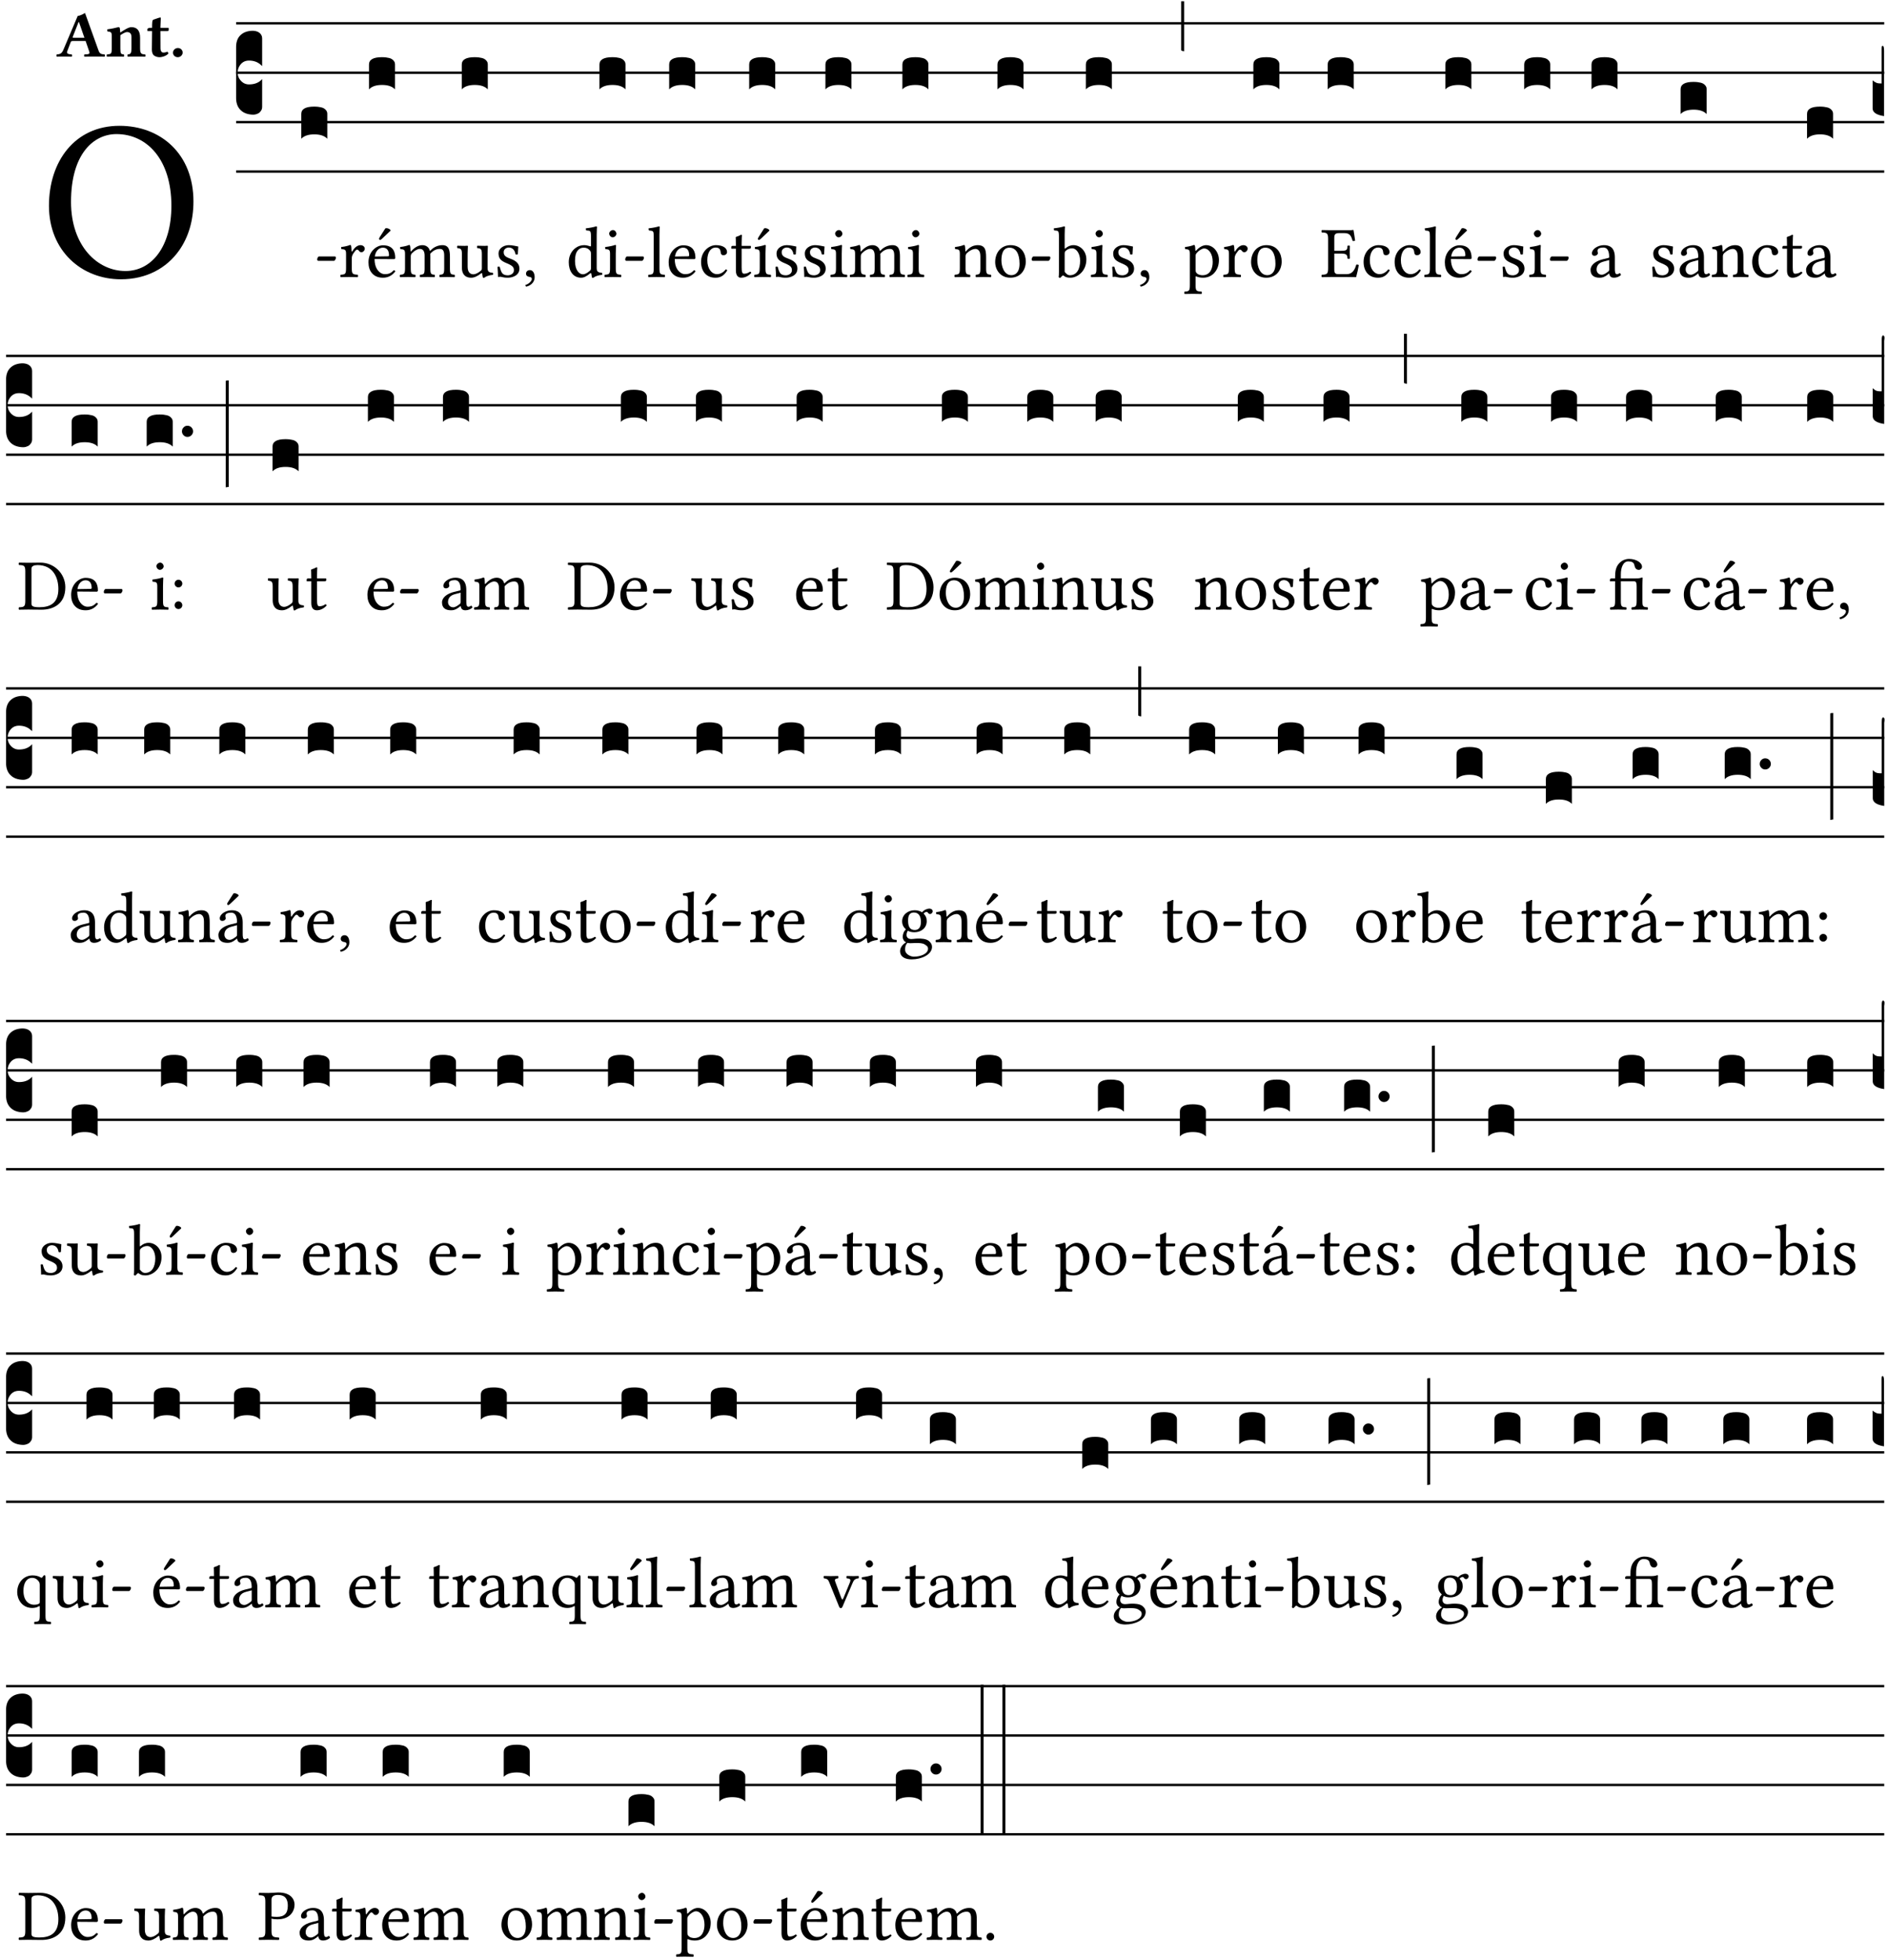 <?xml version="1.0" encoding="UTF-8" standalone="no"?>
<!DOCTYPE svg PUBLIC "-//W3C//DTD SVG 1.1//EN" "http://www.w3.org/Graphics/SVG/1.1/DTD/svg11.dtd">
<svg xmlns="http://www.w3.org/2000/svg" xmlns:xlink="http://www.w3.org/1999/xlink" version="1.1" width="311pt" height="323pt" viewBox="0 0 311 323">
<g enable-background="new">
<clipPath id="cp0">
<path transform="matrix(1,0,0,-1,-71,16251)" d="M 0 0 L 453.543 0 L 453.543 16322.79 L 0 16322.79 Z "/>
</clipPath>
<g clip-path="url(#cp0)">
<symbol id="font_1_30">
<path d="M .629 .339 C .629 .546 .486 .668 .307 .668 C .113 .668 0 .514 0 .32 C 0 .123 .143 0 .313 0 C .424 0 .512 .048 .567 .126 C .607 .183 .629 .255 .629 .339 M .294 .632 C .426 .632 .533 .522 .533 .32 C .533 .141 .447 .036 .333 .036 C .211 .036 .096 .145 .096 .337 C .096 .547 .195 .632 .294 .632 Z "/>
</symbol>
<use xlink:href="#font_1_30" transform="matrix(37.858,0,0,-37.858,8.07,46.018)"/>
<symbol id="font_2_22">
<path d="M .164 .081 L .217 .22 C .222 .233 .228 .237 .252 .237 L .442 .237 L .498 .074 C .51 .038 .481 .037 .443 .035 C .437 .035 .43 .034 .424 .034 C .418 .028 .418 .006 .424 0 C .461 .001 .556 .002 .595 .002 C .636 .002 .692 .001 .729 0 C .735 .006 .735 .028 .729 .034 C .69 .038 .657 .037 .639 .088 L .433 .66 C .418 .651 .358 .616 .323 .616 L .106 .104 C .08 .042 .05 .037 .006 .034 C 0 .028 0 .006 .006 0 C .043 .001 .061 .002 .1 .002 C .141 .002 .196 .001 .233 0 C .239 .006 .239 .028 .233 .034 C .195 .037 .148 .04 .164 .081 M .272 .285 C .25 .285 .243 .288 .247 .298 L .335 .522 L .342 .522 L .424 .285 L .272 .285 Z "/>
</symbol>
<symbol id="font_2_4f">
<path d="M .208 .124 L .208 .325 C .248 .352 .288 .372 .306 .372 C .346 .372 .376 .354 .376 .297 L .376 .13 C .376 .046 .36 .037 .319 .034 C .313 .028 .313 .006 .319 0 C .361 .001 .393 .002 .441 .002 C .496 .002 .54 .001 .583 0 C .589 .006 .589 .028 .583 .034 C .522 .037 .506 .046 .506 .13 L .506 .286 C .506 .396 .459 .446 .373 .446 C .333 .446 .262 .402 .207 .364 C .204 .399 .2 .429 .2 .429 C .199 .441 .191 .446 .177 .446 C .14 .436 .08 .422 .011 .413 C .009 .407 .011 .387 .013 .381 C .068 .376 .078 .368 .078 .311 L .078 .124 C .078 .041 .067 .039 .006 .034 C 0 .028 0 .006 .006 0 C .048 .001 .09 .002 .143 .002 C .189 .002 .217 .001 .26 0 C .266 .006 .266 .028 .26 .034 C .218 .038 .208 .041 .208 .124 Z "/>
</symbol>
<symbol id="font_2_55">
<path d="M .042 .444 C .028 .444 .013 .44 0 .429 L 0 .4 C 0 .395 .001 .394 .005 .394 L .07 .394 C .068 .293 .067 .165 .067 .115 C .067 .08 .076 .046 .097 .028 C .12 .009 .156 0 .18 0 C .235 0 .296 .028 .316 .056 C .316 .068 .31 .074 .298 .084 C .285 .074 .26 .07 .241 .07 C .219 .07 .197 .087 .197 .137 C .197 .187 .196 .294 .196 .394 L .297 .394 C .307 .394 .321 .398 .321 .407 L .321 .438 C .321 .442 .318 .444 .313 .444 L .196 .444 L .197 .478 C .199 .545 .202 .591 .202 .591 C .202 .597 .199 .6 .194 .6 C .187 .6 .15 .589 .134 .582 C .117 .575 .088 .569 .081 .56 C .074 .551 .07 .524 .07 .444 L .042 .444 Z "/>
</symbol>
<symbol id="font_2_f">
<path d="M 0 .068 C 0 .03 .032 0 .072 0 C .112 0 .146 .032 .146 .07 C .146 .109 .114 .139 .074 .139 C .034 .139 0 .107 0 .068 Z "/>
</symbol>
<use xlink:href="#font_2_22" transform="matrix(10.909,0,0,-10.909,9.288,9.339)"/>
<use xlink:href="#font_2_4f" transform="matrix(10.909,0,0,-10.909,17.568,9.339)"/>
<use xlink:href="#font_2_55" transform="matrix(10.909,0,0,-10.909,24.299,9.426)"/>
<use xlink:href="#font_2_f" transform="matrix(10.909,0,0,-10.909,28.51,9.426)"/>
<path transform="matrix(1,0,0,-1,38.915,3.841)" stroke-width=".388" stroke-linecap="butt" stroke-miterlimit="10" stroke-linejoin="miter" fill="none" stroke="#000000" d="M 0 0 L 271.629 0 "/>
<path transform="matrix(1,0,0,-1,38.915,11.982)" stroke-width=".388" stroke-linecap="butt" stroke-miterlimit="10" stroke-linejoin="miter" fill="none" stroke="#000000" d="M 0 0 L 271.629 0 "/>
<path transform="matrix(1,0,0,-1,38.915,20.123)" stroke-width=".388" stroke-linecap="butt" stroke-miterlimit="10" stroke-linejoin="miter" fill="none" stroke="#000000" d="M 0 0 L 271.629 0 "/>
<path transform="matrix(1,0,0,-1,38.915,28.263)" stroke-width=".388" stroke-linecap="butt" stroke-miterlimit="10" stroke-linejoin="miter" fill="none" stroke="#000000" d="M 0 0 L 271.629 0 "/>
<symbol id="font_3_d">
<path d="M 0 .106 L 0 .432 C 0 .465 .01 .491 .029 .508 C .048 .526 .075 .535 .108 .535 C .127 .534 .141 .529 .151 .52 C .161 .511 .166 .5 .166 .486 L .166 .31 L .156 .319 C .137 .336 .112 .345 .082 .345 C .054 .345 .033 .332 .019 .306 C .013 .295 .01 .282 .01 .268 C .01 .255 .013 .242 .02 .23 C .027 .219 .035 .21 .046 .203 C .057 .196 .069 .193 .082 .193 C .113 .193 .137 .201 .156 .217 L .166 .227 L .166 .05 C .166 .039 .163 .03 .157 .023 C .152 .015 .145 .009 .136 .006 C .127 .002 .118 0 .108 0 C .075 .001 .048 .01 .029 .029 C .01 .047 0 .073 0 .106 Z "/>
</symbol>
<use xlink:href="#font_3_d" transform="matrix(25.843,0,0,-25.843,38.915,18.895)"/>
<symbol id="font_1_e">
<path d="M .231 0 C .244 0 .258 .028 .258 .04 C .258 .05 .254 .06 .244 .06 L .025 .06 C .013 .06 0 .037 0 .019 C 0 .009 .006 0 .015 0 L .231 0 Z "/>
</symbol>
<use xlink:href="#font_1_e" transform="matrix(11.955,0,0,-11.955,52.276,42.974)"/>
<symbol id="font_3_40">
<path d="M .082 .205 C .101 .205 .116 .203 .128 .2 C .141 .197 .15 .191 .156 .184 C .163 .177 .166 .169 .166 .158 L .166 0 C .148 .019 .12 .028 .083 .028 C .046 .028 .018 .019 0 0 L 0 .158 C 0 .189 .027 .205 .082 .205 Z "/>
</symbol>
<use xlink:href="#font_3_40" transform="matrix(25.843,0,0,-25.843,49.653,22.862)"/>
<symbol id="font_1_53">
<path d="M .156 .36 C .154 .4 .153 .426 .148 .436 C .146 .441 .144 .444 .136 .444 C .108 .433 .082 .424 .013 .415 C .011 .409 .013 .393 .015 .387 C .069 .382 .08 .377 .08 .319 L .08 .124 C .08 .041 .068 .037 .006 .033 C 0 .027 0 .006 .006 0 C .041 .001 .08 .002 .12 .002 C .16 .002 .206 .001 .241 0 C .247 .006 .247 .027 .241 .033 C .171 .038 .159 .041 .159 .124 L .159 .263 C .159 .289 .171 .312 .183 .33 C .194 .346 .217 .379 .229 .379 C .238 .379 .247 .377 .255 .366 C .262 .356 .274 .343 .291 .343 C .315 .343 .338 .368 .338 .393 C .338 .412 .32 .441 .278 .441 C .231 .441 .19 .397 .167 .358 C .161 .347 .156 .355 .156 .36 Z "/>
</symbol>
<symbol id="font_1_a9">
<path d="M .349 .103 C .312 .065 .283 .049 .225 .049 C .189 .049 .147 .07 .116 .121 C .096 .154 .084 .2 .084 .258 L .35 .256 C .362 .256 .369 .262 .369 .273 C .369 .357 .339 .447 .2 .447 C .113 .447 0 .364 0 .212 C 0 .156 .014 .102 .047 .064 C .081 .024 .128 0 .2 0 C .276 0 .33 .035 .37 .087 C .367 .097 .361 .102 .349 .103 M .087 .292 C .106 .405 .176 .414 .2 .414 C .238 .414 .283 .393 .283 .309 C .283 .3 .279 .295 .268 .295 L .087 .292 M .233 .681 L .157 .562 C .149 .549 .146 .545 .146 .534 C .146 .527 .153 .521 .16 .521 C .167 .521 .175 .525 .19 .54 L .305 .649 L .302 .66 C .279 .682 .253 .683 .247 .683 C .242 .683 .236 .682 .233 .681 Z "/>
</symbol>
<use xlink:href="#font_1_53" transform="matrix(11.955,0,0,-11.955,56.078,45.664)"/>
<use xlink:href="#font_1_a9" transform="matrix(11.955,0,0,-11.955,60.729,45.759)"/>
<use xlink:href="#font_3_40" transform="matrix(25.843,0,0,-25.843,60.813,14.721)"/>
<symbol id="font_1_4e">
<path d="M .15 .36 C .149 .39 .147 .426 .142 .436 C .14 .441 .138 .444 .13 .444 C .102 .433 .076 .424 .007 .415 C .005 .409 .007 .393 .009 .387 C .063 .382 .074 .377 .074 .319 L .074 .124 C .074 .042 .061 .037 .006 .033 C 0 .027 0 .006 .006 0 C .036 .001 .074 .002 .114 .002 C .154 .002 .185 .001 .215 0 C .221 .006 .221 .027 .215 .033 C .164 .038 .153 .042 .153 .124 L .153 .288 C .153 .309 .162 .321 .17 .33 C .21 .369 .247 .389 .278 .389 C .316 .389 .344 .365 .344 .298 L .344 .124 C .344 .042 .336 .037 .282 .033 C .277 .027 .277 .006 .282 0 C .307 .001 .344 .002 .384 .002 C .424 .002 .457 .001 .482 0 C .487 .006 .487 .027 .482 .033 C .432 .037 .423 .042 .423 .124 L .423 .283 C .423 .297 .423 .311 .422 .323 C .47 .376 .515 .389 .554 .389 C .592 .389 .614 .367 .614 .3 L .614 .124 C .614 .042 .604 .037 .552 .033 C .547 .027 .547 .006 .552 0 C .577 .001 .614 .002 .654 .002 C .694 .002 .729 .001 .757 0 C .762 .006 .762 .027 .757 .033 C .702 .037 .693 .042 .693 .124 L .693 .282 C .693 .371 .678 .441 .59 .441 C .539 .441 .477 .422 .425 .367 C .422 .364 .416 .359 .414 .368 C .405 .409 .366 .441 .314 .441 C .256 .441 .204 .407 .162 .36 C .157 .355 .151 .348 .15 .36 Z "/>
</symbol>
<symbol id="font_1_56">
<path d="M .197 .003 C .236 .003 .283 .023 .332 .063 C .337 .067 .346 .069 .347 .062 C .35 .037 .358 .003 .358 .003 C .366 0 .371 .001 .377 .003 C .399 .021 .434 .036 .495 .043 C .501 .049 .501 .064 .495 .07 C .431 .075 .422 .094 .422 .143 L .422 .335 C .422 .365 .426 .438 .426 .438 C .426 .441 .423 .444 .418 .444 C .413 .443 .398 .442 .383 .442 C .351 .442 .315 .443 .281 .444 C .275 .438 .275 .417 .281 .411 C .33 .408 .343 .396 .343 .33 L .343 .137 C .343 .118 .341 .11 .327 .098 C .29 .066 .252 .05 .227 .05 C .197 .05 .147 .064 .147 .153 L .147 .335 C .147 .365 .151 .438 .151 .438 C .151 .441 .148 .444 .143 .444 C .138 .443 .123 .442 .108 .442 C .076 .442 .04 .443 .006 .444 C 0 .438 0 .417 .006 .411 C .054 .407 .068 .396 .068 .331 L .068 .139 C .068 .07 .098 .003 .197 .003 Z "/>
</symbol>
<symbol id="font_1_54">
<path d="M 0 .148 C .004 .099 .007 .052 .007 .01 C .017 .012 .027 .013 .032 .013 C .039 .013 .045 .013 .052 .011 C .079 .004 .106 0 .143 0 C .199 0 .302 .027 .302 .126 C .302 .194 .253 .234 .185 .259 C .125 .282 .085 .297 .085 .352 C .085 .393 .121 .416 .155 .416 C .177 .416 .235 .408 .248 .323 C .254 .317 .274 .318 .28 .324 C .283 .36 .285 .397 .286 .43 C .255 .435 .207 .449 .155 .449 C .081 .449 .014 .401 .014 .337 C .014 .264 .047 .233 .124 .201 C .207 .167 .226 .146 .226 .103 C .226 .054 .178 .033 .141 .033 C .102 .033 .08 .046 .07 .057 C .048 .08 .037 .124 .031 .149 C .025 .155 .006 .154 0 .148 Z "/>
</symbol>
<symbol id="font_1_d">
<path d="M .061 .228 C .03 .228 .008 .207 .008 .179 C .008 .148 .034 .138 .052 .135 C .071 .133 .088 .127 .088 .104 C .088 .083 .052 .037 0 .024 C 0 .014 .002 .007 .009 0 C .069 .011 .127 .059 .127 .129 C .127 .189 .101 .228 .061 .228 Z "/>
</symbol>
<use xlink:href="#font_1_4e" transform="matrix(11.955,0,0,-11.955,65.869,45.664)"/>
<use xlink:href="#font_1_56" transform="matrix(11.955,0,0,-11.955,75.314,45.795)"/>
<use xlink:href="#font_1_54" transform="matrix(11.955,0,0,-11.955,81.997,45.759)"/>
<use xlink:href="#font_1_d" transform="matrix(11.955,0,0,-11.955,86.599,47.23)"/>
<use xlink:href="#font_3_40" transform="matrix(25.843,0,0,-25.843,76.104,14.721)"/>
<symbol id="font_1_45">
<path d="M .295 .063 C .3 .067 .309 .069 .31 .062 C .313 .038 .321 .003 .321 .003 C .329 0 .334 .001 .34 .003 C .362 .021 .397 .036 .458 .043 C .464 .049 .464 .064 .458 .07 C .394 .075 .385 .094 .385 .143 L .385 .596 C .385 .661 .389 .701 .389 .701 C .389 .708 .385 .711 .376 .711 C .351 .701 .276 .687 .236 .684 C .234 .676 .236 .66 .242 .654 C .245 .654 .248 .654 .251 .654 C .295 .651 .306 .651 .306 .572 L .306 .444 C .306 .437 .304 .435 .297 .435 C .293 .435 .252 .452 .219 .452 C .153 .452 .109 .43 .069 .392 C .026 .349 0 .29 0 .216 C 0 .093 .062 .003 .17 .003 C .209 .003 .246 .023 .295 .063 M .306 .137 C .306 .118 .304 .11 .29 .098 C .253 .066 .221 .05 .196 .05 C .142 .05 .086 .109 .086 .234 C .086 .306 .1 .346 .115 .367 C .146 .414 .188 .417 .208 .417 C .244 .417 .269 .404 .289 .381 C .303 .365 .306 .358 .306 .327 L .306 .137 Z "/>
</symbol>
<symbol id="font_1_4a">
<path d="M .157 .124 L .157 .323 C .157 .373 .161 .437 .161 .437 C .161 .441 .156 .444 .148 .444 C .12 .433 .08 .424 .011 .415 C .009 .409 .011 .393 .013 .387 C .068 .382 .078 .376 .078 .319 L .078 .124 C .078 .041 .067 .038 .006 .033 C 0 .027 0 .006 .006 0 C .039 .001 .078 .002 .118 .002 C .158 .002 .196 .001 .229 0 C .235 .006 .235 .027 .229 .033 C .168 .037 .157 .041 .157 .124 M .066 .601 C .066 .575 .09 .549 .114 .549 C .142 .549 .166 .576 .166 .597 C .166 .621 .145 .649 .118 .649 C .094 .649 .066 .625 .066 .601 Z "/>
</symbol>
<use xlink:href="#font_1_45" transform="matrix(11.955,0,0,-11.955,93.74,45.795)"/>
<use xlink:href="#font_1_4a" transform="matrix(11.955,0,0,-11.955,99.61,45.664)"/>
<use xlink:href="#font_1_e" transform="matrix(11.955,0,0,-11.955,103.041,42.974)"/>
<use xlink:href="#font_3_40" transform="matrix(25.843,0,0,-25.843,98.799,14.721)"/>
<symbol id="font_1_4d">
<path d="M .078 .124 C .078 .041 .067 .036 .006 .033 C 0 .027 0 .006 .006 0 C .041 .001 .078 .002 .118 .002 C .158 .002 .196 .001 .229 0 C .235 .006 .235 .027 .229 .033 C .168 .036 .157 .041 .157 .124 L .157 .585 C .157 .65 .161 .69 .161 .69 C .161 .697 .157 .7 .148 .7 C .123 .69 .048 .676 .008 .673 C .006 .665 .008 .649 .014 .643 C .072 .639 .078 .636 .078 .561 L .078 .124 Z "/>
</symbol>
<symbol id="font_1_46">
<path d="M .349 .103 C .312 .065 .283 .049 .225 .049 C .189 .049 .147 .07 .116 .121 C .096 .154 .084 .2 .084 .258 L .35 .256 C .362 .256 .369 .262 .369 .273 C .369 .357 .339 .447 .2 .447 C .113 .447 0 .364 0 .212 C 0 .156 .014 .102 .047 .064 C .081 .024 .128 0 .2 0 C .276 0 .33 .035 .37 .087 C .367 .097 .361 .102 .349 .103 M .087 .292 C .106 .405 .176 .414 .2 .414 C .238 .414 .283 .393 .283 .309 C .283 .3 .279 .295 .268 .295 L .087 .292 Z "/>
</symbol>
<use xlink:href="#font_1_4d" transform="matrix(11.955,0,0,-11.955,106.807,45.664)"/>
<use xlink:href="#font_1_46" transform="matrix(11.955,0,0,-11.955,110.203,45.759)"/>
<use xlink:href="#font_3_40" transform="matrix(25.843,0,0,-25.843,110.287,14.721)"/>
<symbol id="font_1_44">
<path d="M .361 .101 C .357 .11 .349 .114 .34 .115 C .306 .071 .263 .049 .22 .049 C .147 .049 .086 .123 .086 .24 C .086 .35 .134 .416 .2 .416 C .259 .416 .267 .381 .271 .346 C .274 .319 .288 .31 .309 .31 C .33 .31 .358 .323 .358 .354 C .358 .409 .301 .449 .205 .449 C .106 .449 0 .36 0 .218 C 0 .089 .072 0 .198 0 C .258 0 .311 .019 .361 .101 Z "/>
</symbol>
<symbol id="font_1_55">
<path d="M .018 .439 C .004 .439 0 .427 0 .419 L 0 .406 C 0 .401 .001 .4 .005 .4 L .064 .4 L .064 .099 C .064 .028 .095 0 .141 0 C .187 0 .237 .022 .276 .066 C .274 .076 .268 .082 .258 .083 C .232 .063 .202 .055 .176 .055 C .149 .055 .143 .085 .143 .147 L .143 .4 L .247 .4 C .257 .4 .271 .404 .271 .413 L .271 .433 C .271 .437 .268 .439 .263 .439 L .143 .439 L .143 .478 C .143 .543 .147 .583 .147 .583 C .147 .589 .144 .592 .139 .592 C .135 .592 .126 .588 .117 .583 C .106 .577 .096 .572 .083 .569 C .071 .565 .061 .562 .061 .555 C .061 .543 .064 .55 .064 .439 L .018 .439 Z "/>
</symbol>
<symbol id="font_1_ad">
<path d="M .157 .124 L .157 .323 C .157 .373 .161 .437 .161 .437 C .161 .441 .156 .444 .148 .444 C .12 .433 .08 .424 .011 .415 C .009 .409 .011 .393 .013 .387 C .068 .382 .078 .376 .078 .319 L .078 .124 C .078 .041 .067 .038 .006 .033 C 0 .027 0 .006 .006 0 C .039 .001 .078 .002 .118 .002 C .158 .002 .196 .001 .229 0 C .235 .006 .235 .027 .229 .033 C .168 .037 .157 .041 .157 .124 M .139 .673 L .063 .554 C .055 .541 .052 .537 .052 .526 C .052 .519 .059 .513 .066 .513 C .073 .513 .081 .517 .096 .532 L .211 .641 L .208 .652 C .185 .674 .159 .675 .153 .675 C .148 .675 .142 .674 .139 .673 Z "/>
</symbol>
<use xlink:href="#font_1_44" transform="matrix(11.955,0,0,-11.955,115.546,45.759)"/>
<use xlink:href="#font_1_55" transform="matrix(11.955,0,0,-11.955,120.52,45.759)"/>
<use xlink:href="#font_1_ad" transform="matrix(11.955,0,0,-11.955,124.286,45.664)"/>
<use xlink:href="#font_3_40" transform="matrix(25.843,0,0,-25.843,123.474,14.721)"/>
<use xlink:href="#font_1_54" transform="matrix(11.955,0,0,-11.955,127.813,45.759)"/>
<use xlink:href="#font_1_54" transform="matrix(11.955,0,0,-11.955,132.475,45.759)"/>
<use xlink:href="#font_1_4a" transform="matrix(11.955,0,0,-11.955,136.851,45.664)"/>
<use xlink:href="#font_3_40" transform="matrix(25.843,0,0,-25.843,136.039,14.721)"/>
<use xlink:href="#font_1_4e" transform="matrix(11.955,0,0,-11.955,140.043,45.664)"/>
<use xlink:href="#font_1_4a" transform="matrix(11.955,0,0,-11.955,149.536,45.664)"/>
<use xlink:href="#font_3_40" transform="matrix(25.843,0,0,-25.843,148.723,14.721)"/>
<symbol id="font_1_4f">
<path d="M .164 .36 C .158 .353 .152 .351 .152 .36 C .151 .387 .149 .426 .144 .436 C .142 .441 .14 .444 .132 .444 C .104 .433 .078 .424 .009 .415 C .007 .409 .009 .393 .011 .387 C .065 .382 .076 .377 .076 .319 L .076 .124 C .076 .042 .066 .038 .006 .033 C 0 .027 0 .006 .006 0 C .036 .001 .076 .002 .116 .002 C .156 .002 .186 .001 .216 0 C .222 .006 .222 .027 .216 .033 C .165 .038 .155 .042 .155 .124 L .155 .288 C .155 .309 .164 .321 .172 .33 C .21 .367 .255 .389 .294 .389 C .314 .389 .335 .376 .347 .353 C .357 .333 .359 .306 .359 .276 L .359 .124 C .359 .042 .349 .038 .297 .033 C .292 .027 .292 .006 .297 0 C .327 .001 .359 .002 .399 .002 C .439 .002 .475 .001 .505 0 C .51 .006 .51 .027 .505 .033 C .449 .038 .438 .042 .438 .124 L .438 .273 C .438 .328 .434 .376 .411 .407 C .394 .429 .363 .441 .328 .441 C .279 .441 .223 .428 .164 .36 Z "/>
</symbol>
<symbol id="font_1_50">
<path d="M 0 .215 C 0 .113 .068 0 .21 0 C .274 0 .323 .023 .357 .056 C .402 .1 .422 .163 .422 .224 C .422 .328 .365 .449 .212 .449 C .146 .449 .092 .422 .055 .379 C .019 .336 0 .278 0 .215 M .197 .414 C .283 .414 .336 .336 .336 .192 C .336 .066 .271 .035 .224 .035 C .12 .035 .086 .161 .086 .238 C .086 .325 .107 .414 .197 .414 Z "/>
</symbol>
<use xlink:href="#font_1_4f" transform="matrix(11.955,0,0,-11.955,157.286,45.664)"/>
<use xlink:href="#font_1_50" transform="matrix(11.955,0,0,-11.955,164.017,45.759)"/>
<use xlink:href="#font_1_e" transform="matrix(11.955,0,0,-11.955,170.03,42.974)"/>
<use xlink:href="#font_3_40" transform="matrix(25.843,0,0,-25.843,164.394,14.721)"/>
<symbol id="font_1_43">
<path d="M .161 .406 C .155 .4 .151 .402 .151 .411 L .151 .595 C .151 .66 .155 .7 .155 .7 C .155 .707 .151 .71 .142 .71 C .117 .7 .042 .686 .002 .683 C 0 .675 .002 .659 .008 .653 C .011 .653 .014 .653 .017 .653 C .061 .65 .072 .65 .072 .571 L .072 .083 C .072 .044 .071 .026 .068 .012 C .073 .004 .078 0 .09 0 C .096 .006 .106 .015 .114 .024 C .124 .036 .13 .036 .141 .027 C .164 .008 .194 .002 .229 .002 C .331 .002 .45 .095 .45 .254 C .45 .376 .36 .451 .273 .451 C .23 .451 .192 .434 .161 .406 M .168 .375 C .194 .398 .224 .407 .253 .407 C .314 .407 .364 .333 .364 .236 C .364 .122 .318 .036 .223 .036 C .192 .036 .171 .058 .151 .083 L .151 .333 C .151 .354 .155 .364 .168 .375 Z "/>
</symbol>
<use xlink:href="#font_1_43" transform="matrix(11.955,0,0,-11.955,173.665,45.783)"/>
<use xlink:href="#font_1_4a" transform="matrix(11.955,0,0,-11.955,179.774,45.664)"/>
<use xlink:href="#font_1_54" transform="matrix(11.955,0,0,-11.955,183.301,45.759)"/>
<use xlink:href="#font_1_d" transform="matrix(11.955,0,0,-11.955,187.903,47.23)"/>
<symbol id="font_3_2a">
<path d="M 0 .319 L .019 .319 L .019 0 C .01 .001 .003 .003 0 .007 L 0 .319 Z "/>
</symbol>
<use xlink:href="#font_3_40" transform="matrix(25.843,0,0,-25.843,178.962,14.721)"/>
<use xlink:href="#font_3_2a" transform="matrix(25.843,0,0,-25.843,194.665,8.454)"/>
<symbol id="font_1_51">
<path d="M .154 .602 C .153 .632 .151 .658 .146 .668 C .144 .673 .142 .676 .134 .676 C .106 .665 .08 .656 .011 .647 C .009 .641 .011 .625 .013 .619 C .067 .614 .078 .609 .078 .551 L .078 .124 C .078 .041 .067 .036 .006 .033 C 0 .027 0 .006 .006 0 C .041 .001 .078 .002 .118 .002 C .158 .002 .206 .001 .239 0 C .245 .006 .245 .027 .239 .033 C .168 .037 .157 .041 .157 .124 L .157 .232 C .157 .245 .161 .244 .171 .24 C .196 .23 .226 .224 .258 .224 C .314 .224 .364 .241 .405 .28 C .452 .326 .479 .388 .479 .469 C .479 .575 .404 .673 .302 .673 C .256 .673 .205 .643 .165 .598 C .159 .592 .155 .592 .154 .602 M .173 .565 C .199 .597 .245 .627 .274 .627 C .338 .627 .393 .555 .393 .442 C .393 .36 .364 .258 .252 .258 C .234 .258 .199 .263 .181 .279 C .161 .297 .157 .303 .157 .339 L .157 .521 C .157 .542 .161 .551 .173 .565 Z "/>
</symbol>
<use xlink:href="#font_1_51" transform="matrix(11.955,0,0,-11.955,195.169,48.437)"/>
<use xlink:href="#font_1_53" transform="matrix(11.955,0,0,-11.955,201.589,45.664)"/>
<use xlink:href="#font_1_50" transform="matrix(11.955,0,0,-11.955,206.192,45.759)"/>
<use xlink:href="#font_3_40" transform="matrix(25.843,0,0,-25.843,206.569,14.721)"/>
<symbol id="font_1_26">
<path d="M .269 .363 L .178 .363 L .178 .543 C .178 .587 .19 .607 .244 .607 L .319 .607 C .394 .607 .41 .567 .432 .498 C .444 .496 .455 .498 .465 .503 C .46 .544 .445 .64 .443 .648 C .443 .65 .442 .651 .439 .651 C .422 .648 .414 .647 .39 .647 L .135 .647 C .105 .647 .046 .648 .006 .649 C 0 .643 0 .622 .006 .616 C .076 .613 .093 .608 .093 .525 L .093 .124 C .093 .041 .076 .036 .006 .033 C 0 .027 0 .006 .006 0 C .043 .001 .103 .002 .136 .002 L .351 .002 C .399 .002 .479 0 .479 0 C .493 .05 .508 .116 .516 .167 C .506 .173 .494 .175 .481 .172 C .461 .1 .426 .041 .35 .041 L .234 .041 C .192 .041 .178 .057 .178 .104 L .178 .325 L .269 .325 C .354 .325 .357 .302 .36 .257 C .366 .251 .387 .251 .393 .257 C .392 .283 .391 .311 .391 .345 C .391 .373 .392 .407 .393 .431 C .387 .437 .366 .437 .36 .431 C .357 .376 .354 .363 .269 .363 Z "/>
</symbol>
<use xlink:href="#font_1_26" transform="matrix(11.955,0,0,-11.955,217.778,45.664)"/>
<use xlink:href="#font_3_40" transform="matrix(25.843,0,0,-25.843,218.819,14.721)"/>
<use xlink:href="#font_1_44" transform="matrix(11.955,0,0,-11.955,224.736,45.759)"/>
<use xlink:href="#font_1_44" transform="matrix(11.955,0,0,-11.955,229.853,45.759)"/>
<use xlink:href="#font_1_4d" transform="matrix(11.955,0,0,-11.955,234.731,45.664)"/>
<use xlink:href="#font_1_a9" transform="matrix(11.955,0,0,-11.955,238.126,45.759)"/>
<use xlink:href="#font_1_e" transform="matrix(11.955,0,0,-11.955,243.506,42.974)"/>
<use xlink:href="#font_3_40" transform="matrix(25.843,0,0,-25.843,238.21,14.721)"/>
<use xlink:href="#font_1_54" transform="matrix(11.955,0,0,-11.955,247.642,45.759)"/>
<use xlink:href="#font_1_4a" transform="matrix(11.955,0,0,-11.955,252.017,45.664)"/>
<use xlink:href="#font_1_e" transform="matrix(11.955,0,0,-11.955,255.449,42.974)"/>
<use xlink:href="#font_3_40" transform="matrix(25.843,0,0,-25.843,251.206,14.721)"/>
<symbol id="font_1_42">
<path d="M .257 .058 C .263 .027 .274 0 .324 0 C .362 0 .398 .017 .419 .037 C .417 .049 .413 .058 .402 .064 C .395 .058 .378 .048 .365 .048 C .336 .048 .335 .087 .335 .133 L .335 .28 C .335 .422 .257 .449 .184 .449 C .102 .449 .019 .395 .019 .338 C .019 .314 .031 .302 .054 .302 C .083 .302 .101 .323 .101 .336 C .101 .343 .1 .35 .098 .354 C .097 .357 .096 .363 .096 .374 C .096 .405 .138 .416 .176 .416 C .21 .416 .257 .399 .257 .286 C .257 .279 .254 .275 .251 .274 L .165 .253 C .069 .229 0 .176 0 .108 C 0 .026 .056 0 .126 0 C .161 0 .191 .008 .235 .042 L .255 .058 L .257 .058 M .257 .243 L .257 .111 C .257 .098 .251 .091 .243 .085 C .217 .064 .183 .041 .155 .041 C .105 .041 .083 .081 .083 .112 C .083 .157 .104 .203 .178 .222 L .257 .243 Z "/>
</symbol>
<use xlink:href="#font_1_42" transform="matrix(11.955,0,0,-11.955,262.142,45.759)"/>
<use xlink:href="#font_3_40" transform="matrix(25.843,0,0,-25.843,262.299,14.721)"/>
<use xlink:href="#font_1_54" transform="matrix(11.955,0,0,-11.955,272.308,45.759)"/>
<use xlink:href="#font_1_42" transform="matrix(11.955,0,0,-11.955,276.827,45.759)"/>
<use xlink:href="#font_3_40" transform="matrix(25.843,0,0,-25.843,276.984,18.792)"/>
<use xlink:href="#font_1_4f" transform="matrix(11.955,0,0,-11.955,282.099,45.664)"/>
<use xlink:href="#font_1_44" transform="matrix(11.955,0,0,-11.955,288.782,45.759)"/>
<use xlink:href="#font_1_55" transform="matrix(11.955,0,0,-11.955,293.755,45.759)"/>
<use xlink:href="#font_1_42" transform="matrix(11.955,0,0,-11.955,297.665,45.759)"/>
<symbol id="font_3_16">
<path d="M 0 .049 L 0 .228 C .009 .22 .018 .215 .025 .212 C .032 .209 .043 .208 .057 .208 L .057 .429 C .057 .442 .059 .448 .064 .448 L .065 .448 C .07 .447 .073 .437 .073 .416 L .073 0 C .024 .007 0 .024 0 .049 Z "/>
</symbol>
<use xlink:href="#font_3_40" transform="matrix(25.843,0,0,-25.843,297.821,22.862)"/>
<use xlink:href="#font_3_16" transform="matrix(25.843,0,0,-25.843,308.631,19.128)"/>
<path transform="matrix(1,0,0,-1,1,58.636)" stroke-width=".388" stroke-linecap="butt" stroke-miterlimit="10" stroke-linejoin="miter" fill="none" stroke="#000000" d="M 0 0 L 309.543 0 "/>
<path transform="matrix(1,0,0,-1,1,66.776)" stroke-width=".388" stroke-linecap="butt" stroke-miterlimit="10" stroke-linejoin="miter" fill="none" stroke="#000000" d="M 0 0 L 309.543 0 "/>
<path transform="matrix(1,0,0,-1,1,74.917)" stroke-width=".388" stroke-linecap="butt" stroke-miterlimit="10" stroke-linejoin="miter" fill="none" stroke="#000000" d="M 0 0 L 309.543 0 "/>
<path transform="matrix(1,0,0,-1,1,83.058)" stroke-width=".388" stroke-linecap="butt" stroke-miterlimit="10" stroke-linejoin="miter" fill="none" stroke="#000000" d="M 0 0 L 309.543 0 "/>
<use xlink:href="#font_3_d" transform="matrix(25.843,0,0,-25.843,1,73.69)"/>
<symbol id="font_1_25">
<path d="M .135 .647 C .099 .647 .046 .648 .006 .649 C 0 .643 0 .622 .006 .616 C .076 .613 .093 .608 .093 .525 L .093 .124 C .093 .041 .076 .036 .006 .033 C 0 .027 0 .006 .006 0 C .045 .001 .098 .002 .136 .002 C .173 .002 .215 0 .318 0 C .459 0 .645 .064 .645 .31 C .645 .496 .492 .649 .3 .649 C .229 .649 .174 .647 .135 .647 M .178 .086 L .178 .566 C .178 .601 .213 .615 .262 .615 C .478 .615 .549 .44 .549 .286 C .549 .084 .428 .034 .287 .034 C .189 .034 .178 .054 .178 .086 Z "/>
</symbol>
<use xlink:href="#font_1_25" transform="matrix(11.955,0,0,-11.955,3.057,100.458)"/>
<use xlink:href="#font_1_46" transform="matrix(11.955,0,0,-11.955,11.725,100.553)"/>
<use xlink:href="#font_1_e" transform="matrix(11.955,0,0,-11.955,17.105,97.768)"/>
<use xlink:href="#font_3_40" transform="matrix(25.843,0,0,-25.843,11.809,73.587)"/>
<symbol id="font_1_1b">
<path d="M 0 .053 C 0 .024 .024 0 .053 0 C .082 0 .106 .024 .106 .053 C .106 .082 .082 .106 .053 .106 C .024 .106 0 .082 0 .053 M 0 .351 C 0 .322 .024 .298 .053 .298 C .082 .298 .106 .322 .106 .351 C .106 .38 .082 .404 .053 .404 C .024 .404 0 .38 0 .351 Z "/>
</symbol>
<use xlink:href="#font_1_4a" transform="matrix(11.955,0,0,-11.955,24.989,100.458)"/>
<use xlink:href="#font_1_1b" transform="matrix(11.955,0,0,-11.955,28.779,100.35)"/>
<symbol id="font_3_b">
<path d="M .06 .01 C .053 .003 .044 0 .035 0 C .026 0 .018 .003 .011 .01 C .004 .017 0 .025 0 .035 C 0 .046 .004 .054 .011 .061 C .018 .068 .026 .071 .035 .071 C .044 .071 .053 .068 .06 .061 C .067 .054 .071 .046 .071 .035 C .071 .025 .067 .017 .06 .01 Z "/>
</symbol>
<symbol id="font_3_34">
<path d="M .019 .682 L .019 .003 C .009 .002 .003 .001 0 0 L 0 .679 C .003 .681 .01 .682 .019 .682 Z "/>
</symbol>
<use xlink:href="#font_3_40" transform="matrix(25.843,0,0,-25.843,24.177,73.587)"/>
<use xlink:href="#font_3_b" transform="matrix(25.843,0,0,-25.843,29.986,71.985)"/>
<use xlink:href="#font_3_34" transform="matrix(25.843,0,0,-25.843,37.208,80.306)"/>
<use xlink:href="#font_1_56" transform="matrix(11.955,0,0,-11.955,44.13,100.589)"/>
<use xlink:href="#font_1_55" transform="matrix(11.955,0,0,-11.955,50.538,100.553)"/>
<use xlink:href="#font_3_40" transform="matrix(25.843,0,0,-25.843,44.92,77.656)"/>
<use xlink:href="#font_1_46" transform="matrix(11.955,0,0,-11.955,60.552,100.553)"/>
<use xlink:href="#font_1_e" transform="matrix(11.955,0,0,-11.955,65.932,97.768)"/>
<use xlink:href="#font_3_40" transform="matrix(25.843,0,0,-25.843,60.637,69.515)"/>
<use xlink:href="#font_1_42" transform="matrix(11.955,0,0,-11.955,72.847,100.553)"/>
<use xlink:href="#font_1_4e" transform="matrix(11.955,0,0,-11.955,78.12,100.458)"/>
<use xlink:href="#font_3_40" transform="matrix(25.843,0,0,-25.843,73.004,69.515)"/>
<use xlink:href="#font_1_25" transform="matrix(11.955,0,0,-11.955,93.573,100.458)"/>
<use xlink:href="#font_1_46" transform="matrix(11.955,0,0,-11.955,102.241,100.553)"/>
<use xlink:href="#font_1_e" transform="matrix(11.955,0,0,-11.955,107.621,97.768)"/>
<use xlink:href="#font_3_40" transform="matrix(25.843,0,0,-25.843,102.326,69.515)"/>
<use xlink:href="#font_1_56" transform="matrix(11.955,0,0,-11.955,113.903,100.589)"/>
<use xlink:href="#font_1_54" transform="matrix(11.955,0,0,-11.955,120.586,100.553)"/>
<use xlink:href="#font_3_40" transform="matrix(25.843,0,0,-25.843,114.693,69.515)"/>
<use xlink:href="#font_1_46" transform="matrix(11.955,0,0,-11.955,131.209,100.553)"/>
<use xlink:href="#font_1_55" transform="matrix(11.955,0,0,-11.955,136.41,100.553)"/>
<use xlink:href="#font_3_40" transform="matrix(25.843,0,0,-25.843,131.294,69.515)"/>
<symbol id="font_1_b3">
<path d="M 0 .215 C 0 .113 .068 0 .21 0 C .274 0 .323 .023 .357 .056 C .402 .1 .422 .163 .422 .224 C .422 .328 .365 .449 .212 .449 C .146 .449 .092 .422 .055 .379 C .019 .336 0 .278 0 .215 M .197 .414 C .283 .414 .336 .336 .336 .192 C .336 .066 .271 .035 .224 .035 C .12 .035 .086 .161 .086 .238 C .086 .325 .107 .414 .197 .414 M .229 .681 L .153 .562 C .145 .549 .142 .545 .142 .534 C .142 .527 .149 .521 .156 .521 C .163 .521 .171 .525 .186 .54 L .301 .649 L .298 .66 C .275 .682 .249 .683 .243 .683 C .238 .683 .232 .682 .229 .681 Z "/>
</symbol>
<use xlink:href="#font_1_25" transform="matrix(11.955,0,0,-11.955,146.137,100.458)"/>
<use xlink:href="#font_1_b3" transform="matrix(11.955,0,0,-11.955,154.853,100.553)"/>
<use xlink:href="#font_3_40" transform="matrix(25.843,0,0,-25.843,155.23,69.515)"/>
<use xlink:href="#font_1_4e" transform="matrix(11.955,0,0,-11.955,160.627,100.458)"/>
<use xlink:href="#font_1_4a" transform="matrix(11.955,0,0,-11.955,170.119,100.458)"/>
<use xlink:href="#font_3_40" transform="matrix(25.843,0,0,-25.843,169.307,69.515)"/>
<use xlink:href="#font_1_4f" transform="matrix(11.955,0,0,-11.955,173.311,100.458)"/>
<use xlink:href="#font_1_56" transform="matrix(11.955,0,0,-11.955,179.791,100.589)"/>
<use xlink:href="#font_1_54" transform="matrix(11.955,0,0,-11.955,186.474,100.553)"/>
<use xlink:href="#font_3_40" transform="matrix(25.843,0,0,-25.843,180.581,69.515)"/>
<use xlink:href="#font_1_4f" transform="matrix(11.955,0,0,-11.955,196.895,100.458)"/>
<use xlink:href="#font_1_50" transform="matrix(11.955,0,0,-11.955,203.626,100.553)"/>
<use xlink:href="#font_3_40" transform="matrix(25.843,0,0,-25.843,204.003,69.515)"/>
<use xlink:href="#font_1_54" transform="matrix(11.955,0,0,-11.955,209.735,100.553)"/>
<use xlink:href="#font_1_55" transform="matrix(11.955,0,0,-11.955,214.122,100.553)"/>
<use xlink:href="#font_1_46" transform="matrix(11.955,0,0,-11.955,218.044,100.553)"/>
<use xlink:href="#font_1_53" transform="matrix(11.955,0,0,-11.955,223.184,100.458)"/>
<use xlink:href="#font_3_40" transform="matrix(25.843,0,0,-25.843,218.128,69.515)"/>
<use xlink:href="#font_3_2a" transform="matrix(25.843,0,0,-25.843,231.385,63.249)"/>
<use xlink:href="#font_1_51" transform="matrix(11.955,0,0,-11.955,234.076,103.231)"/>
<use xlink:href="#font_1_42" transform="matrix(11.955,0,0,-11.955,240.687,100.553)"/>
<use xlink:href="#font_1_e" transform="matrix(11.955,0,0,-11.955,246.198,97.768)"/>
<use xlink:href="#font_3_40" transform="matrix(25.843,0,0,-25.843,240.843,69.515)"/>
<use xlink:href="#font_1_44" transform="matrix(11.955,0,0,-11.955,251.477,100.553)"/>
<use xlink:href="#font_1_4a" transform="matrix(11.955,0,0,-11.955,256.439,100.458)"/>
<use xlink:href="#font_1_e" transform="matrix(11.955,0,0,-11.955,259.87,97.768)"/>
<use xlink:href="#font_3_40" transform="matrix(25.843,0,0,-25.843,255.627,69.515)"/>
<symbol id="font_1_939">
<path d="M .448 .124 L .448 .335 C .448 .374 .452 .438 .452 .438 C .452 .442 .446 .444 .442 .444 C .412 .432 .383 .431 .348 .431 L .151 .431 L .151 .488 C .151 .583 .185 .666 .253 .666 C .296 .666 .33 .655 .338 .614 C .348 .564 .369 .549 .4 .549 C .422 .549 .443 .569 .443 .59 C .443 .652 .358 .7 .265 .7 C .219 .7 .164 .682 .123 .634 C .081 .585 .072 .524 .072 .446 L .072 .431 L .023 .431 C .005 .431 0 .419 0 .411 L 0 .398 C 0 .393 .001 .392 .005 .392 L .072 .392 L .072 .124 C .072 .041 .061 .037 .007 .033 C .001 .027 .001 .006 .007 0 C .041 .001 .077 .002 .112 .002 C .147 .002 .192 .001 .225 0 C .231 .006 .231 .027 .225 .033 C .161 .037 .151 .041 .151 .124 L .151 .392 L .33 .392 C .361 .392 .369 .372 .369 .321 L .369 .124 C .369 .041 .357 .037 .302 .033 C .296 .027 .296 .006 .302 0 C .337 .001 .373 .002 .409 .002 C .444 .002 .483 .001 .52 0 C .526 .006 .526 .027 .52 .033 C .459 .037 .448 .041 .448 .124 Z "/>
</symbol>
<use xlink:href="#font_1_939" transform="matrix(11.955,0,0,-11.955,265.327,100.458)"/>
<use xlink:href="#font_1_e" transform="matrix(11.955,0,0,-11.955,272.237,97.768)"/>
<use xlink:href="#font_3_40" transform="matrix(25.843,0,0,-25.843,267.994,69.515)"/>
<symbol id="font_1_a1">
<path d="M .257 .058 C .263 .027 .274 0 .324 0 C .362 0 .398 .017 .419 .037 C .417 .049 .413 .058 .402 .064 C .395 .058 .378 .048 .365 .048 C .336 .048 .335 .087 .335 .133 L .335 .28 C .335 .422 .257 .449 .184 .449 C .102 .449 .019 .395 .019 .338 C .019 .314 .031 .302 .054 .302 C .083 .302 .101 .323 .101 .336 C .101 .343 .1 .35 .098 .354 C .097 .357 .096 .363 .096 .374 C .096 .405 .138 .416 .176 .416 C .21 .416 .257 .399 .257 .286 C .257 .279 .254 .275 .251 .274 L .165 .253 C .069 .229 0 .176 0 .108 C 0 .026 .056 0 .126 0 C .161 0 .191 .008 .235 .042 L .255 .058 L .257 .058 M .257 .243 L .257 .111 C .257 .098 .251 .091 .243 .085 C .217 .064 .183 .041 .155 .041 C .105 .041 .083 .081 .083 .112 C .083 .157 .104 .203 .178 .222 L .257 .243 M .208 .681 L .132 .562 C .124 .549 .121 .545 .121 .534 C .121 .527 .128 .521 .135 .521 C .142 .521 .15 .525 .165 .54 L .28 .649 L .277 .66 C .254 .682 .228 .683 .222 .683 C .217 .683 .211 .682 .208 .681 Z "/>
</symbol>
<use xlink:href="#font_1_44" transform="matrix(11.955,0,0,-11.955,277.515,100.553)"/>
<use xlink:href="#font_1_a1" transform="matrix(11.955,0,0,-11.955,282.62,100.553)"/>
<use xlink:href="#font_1_e" transform="matrix(11.955,0,0,-11.955,288.132,97.768)"/>
<use xlink:href="#font_3_40" transform="matrix(25.843,0,0,-25.843,282.777,69.515)"/>
<use xlink:href="#font_1_53" transform="matrix(11.955,0,0,-11.955,293.208,100.458)"/>
<use xlink:href="#font_1_46" transform="matrix(11.955,0,0,-11.955,297.763,100.553)"/>
<use xlink:href="#font_1_d" transform="matrix(11.955,0,0,-11.955,303.179,102.024)"/>
<symbol id="font_3_14">
<path d="M 0 .049 L 0 .228 C .006 .223 .011 .218 .016 .215 C .021 .212 .027 .21 .033 .209 C .04 .208 .048 .208 .057 .208 L .057 .535 C .057 .554 .06 .564 .065 .564 L .066 .564 C .072 .564 .075 .559 .075 .548 C .075 .543 .074 .537 .073 .53 L .073 0 C .024 .007 0 .024 0 .049 Z "/>
</symbol>
<use xlink:href="#font_3_40" transform="matrix(25.843,0,0,-25.843,297.847,69.515)"/>
<use xlink:href="#font_3_14" transform="matrix(25.843,0,0,-25.843,308.649,69.851)"/>
<path transform="matrix(1,0,0,-1,1,113.43)" stroke-width=".388" stroke-linecap="butt" stroke-miterlimit="10" stroke-linejoin="miter" fill="none" stroke="#000000" d="M 0 0 L 309.543 0 "/>
<path transform="matrix(1,0,0,-1,1,121.571)" stroke-width=".388" stroke-linecap="butt" stroke-miterlimit="10" stroke-linejoin="miter" fill="none" stroke="#000000" d="M 0 0 L 309.543 0 "/>
<path transform="matrix(1,0,0,-1,1,129.712)" stroke-width=".388" stroke-linecap="butt" stroke-miterlimit="10" stroke-linejoin="miter" fill="none" stroke="#000000" d="M 0 0 L 309.543 0 "/>
<path transform="matrix(1,0,0,-1,1,137.852)" stroke-width=".388" stroke-linecap="butt" stroke-miterlimit="10" stroke-linejoin="miter" fill="none" stroke="#000000" d="M 0 0 L 309.543 0 "/>
<use xlink:href="#font_3_d" transform="matrix(25.843,0,0,-25.843,1,128.484)"/>
<use xlink:href="#font_1_42" transform="matrix(11.955,0,0,-11.955,11.653,155.348)"/>
<use xlink:href="#font_3_40" transform="matrix(25.843,0,0,-25.843,11.809,124.31)"/>
<use xlink:href="#font_1_45" transform="matrix(11.955,0,0,-11.955,17.152,155.384)"/>
<use xlink:href="#font_1_56" transform="matrix(11.955,0,0,-11.955,22.974,155.384)"/>
<use xlink:href="#font_3_40" transform="matrix(25.843,0,0,-25.843,23.765,124.31)"/>
<use xlink:href="#font_1_4f" transform="matrix(11.955,0,0,-11.955,29.323,155.252)"/>
<use xlink:href="#font_1_a1" transform="matrix(11.955,0,0,-11.955,35.994,155.348)"/>
<use xlink:href="#font_1_e" transform="matrix(11.955,0,0,-11.955,41.505,152.563)"/>
<use xlink:href="#font_3_40" transform="matrix(25.843,0,0,-25.843,36.15,124.31)"/>
<use xlink:href="#font_1_53" transform="matrix(11.955,0,0,-11.955,46.091,155.252)"/>
<use xlink:href="#font_1_46" transform="matrix(11.955,0,0,-11.955,50.646,155.348)"/>
<use xlink:href="#font_1_d" transform="matrix(11.955,0,0,-11.955,56.062,156.819)"/>
<use xlink:href="#font_3_40" transform="matrix(25.843,0,0,-25.843,50.731,124.31)"/>
<use xlink:href="#font_1_46" transform="matrix(11.955,0,0,-11.955,64.223,155.348)"/>
<use xlink:href="#font_1_55" transform="matrix(11.955,0,0,-11.955,69.424,155.348)"/>
<use xlink:href="#font_3_40" transform="matrix(25.843,0,0,-25.843,64.308,124.31)"/>
<use xlink:href="#font_1_44" transform="matrix(11.955,0,0,-11.955,78.949,155.348)"/>
<use xlink:href="#font_1_56" transform="matrix(11.955,0,0,-11.955,83.863,155.384)"/>
<use xlink:href="#font_3_40" transform="matrix(25.843,0,0,-25.843,84.652,124.31)"/>
<use xlink:href="#font_1_54" transform="matrix(11.955,0,0,-11.955,90.546,155.348)"/>
<use xlink:href="#font_1_55" transform="matrix(11.955,0,0,-11.955,94.933,155.348)"/>
<use xlink:href="#font_1_50" transform="matrix(11.955,0,0,-11.955,98.903,155.348)"/>
<use xlink:href="#font_1_e" transform="matrix(11.955,0,0,-11.955,104.916,152.563)"/>
<use xlink:href="#font_3_40" transform="matrix(25.843,0,0,-25.843,99.28,124.31)"/>
<use xlink:href="#font_1_45" transform="matrix(11.955,0,0,-11.955,109.729,155.384)"/>
<use xlink:href="#font_1_ad" transform="matrix(11.955,0,0,-11.955,115.599,155.252)"/>
<use xlink:href="#font_1_e" transform="matrix(11.955,0,0,-11.955,119.03,152.563)"/>
<use xlink:href="#font_3_40" transform="matrix(25.843,0,0,-25.843,114.787,124.31)"/>
<use xlink:href="#font_1_53" transform="matrix(11.955,0,0,-11.955,123.616,155.252)"/>
<use xlink:href="#font_1_46" transform="matrix(11.955,0,0,-11.955,128.171,155.348)"/>
<use xlink:href="#font_3_40" transform="matrix(25.843,0,0,-25.843,128.256,124.31)"/>
<use xlink:href="#font_1_45" transform="matrix(11.955,0,0,-11.955,139.142,155.384)"/>
<use xlink:href="#font_1_4a" transform="matrix(11.955,0,0,-11.955,145.012,155.252)"/>
<use xlink:href="#font_3_40" transform="matrix(25.843,0,0,-25.843,144.2,124.31)"/>
<symbol id="font_1_48">
<path d="M .412 .625 C .431 .625 .449 .643 .449 .663 C .449 .684 .43 .7 .403 .7 C .377 .7 .329 .683 .303 .649 C .291 .657 .258 .677 .199 .677 C .11 .677 .028 .617 .028 .525 C .028 .471 .052 .44 .08 .413 C .052 .389 .036 .346 .036 .312 C .036 .276 .056 .248 .082 .235 C .028 .203 0 .157 0 .114 C 0 .027 .082 0 .159 0 C .294 0 .44 .065 .44 .173 C .44 .205 .425 .23 .396 .254 C .357 .286 .287 .287 .25 .287 C .232 .287 .207 .285 .183 .282 C .168 .281 .158 .28 .153 .28 C .124 .28 .089 .294 .089 .337 C .089 .357 .095 .378 .107 .395 C .131 .381 .159 .374 .198 .374 C .286 .374 .367 .429 .367 .527 C .367 .574 .353 .601 .324 .631 C .331 .641 .351 .655 .364 .655 C .371 .655 .378 .652 .384 .643 C .388 .635 .401 .625 .412 .625 M .1 .228 C .111 .225 .127 .223 .14 .223 C .171 .223 .199 .226 .213 .226 C .263 .226 .305 .225 .334 .209 C .373 .187 .385 .173 .385 .147 C .385 .075 .279 .037 .189 .037 C .153 .037 .069 .066 .069 .134 C .069 .168 .071 .193 .1 .228 M .287 .517 C .287 .424 .24 .405 .203 .405 C .119 .405 .11 .476 .11 .54 C .11 .61 .135 .646 .19 .646 C .253 .646 .287 .6 .287 .517 Z "/>
</symbol>
<use xlink:href="#font_1_48" transform="matrix(11.955,0,0,-11.955,148.348,158.074)"/>
<use xlink:href="#font_1_4f" transform="matrix(11.955,0,0,-11.955,154.182,155.252)"/>
<use xlink:href="#font_1_a9" transform="matrix(11.955,0,0,-11.955,160.865,155.348)"/>
<use xlink:href="#font_1_e" transform="matrix(11.955,0,0,-11.955,166.244,152.563)"/>
<use xlink:href="#font_3_40" transform="matrix(25.843,0,0,-25.843,160.95,124.31)"/>
<use xlink:href="#font_1_55" transform="matrix(11.955,0,0,-11.955,170.891,155.348)"/>
<use xlink:href="#font_1_56" transform="matrix(11.955,0,0,-11.955,174.609,155.384)"/>
<use xlink:href="#font_1_53" transform="matrix(11.955,0,0,-11.955,180.957,155.252)"/>
<use xlink:href="#font_3_40" transform="matrix(25.843,0,0,-25.843,175.399,124.31)"/>
<use xlink:href="#font_3_2a" transform="matrix(25.843,0,0,-25.843,187.589,118.043)"/>
<use xlink:href="#font_1_55" transform="matrix(11.955,0,0,-11.955,191.634,155.348)"/>
<use xlink:href="#font_1_50" transform="matrix(11.955,0,0,-11.955,195.603,155.348)"/>
<use xlink:href="#font_1_e" transform="matrix(11.955,0,0,-11.955,201.616,152.563)"/>
<use xlink:href="#font_3_40" transform="matrix(25.843,0,0,-25.843,195.981,124.31)"/>
<use xlink:href="#font_1_55" transform="matrix(11.955,0,0,-11.955,206.263,155.348)"/>
<use xlink:href="#font_1_50" transform="matrix(11.955,0,0,-11.955,210.232,155.348)"/>
<use xlink:href="#font_3_40" transform="matrix(25.843,0,0,-25.843,210.61,124.31)"/>
<use xlink:href="#font_1_50" transform="matrix(11.955,0,0,-11.955,223.527,155.348)"/>
<use xlink:href="#font_3_40" transform="matrix(25.843,0,0,-25.843,223.904,124.31)"/>
<use xlink:href="#font_1_53" transform="matrix(11.955,0,0,-11.955,229.301,155.252)"/>
<use xlink:href="#font_1_43" transform="matrix(11.955,0,0,-11.955,233.581,155.372)"/>
<use xlink:href="#font_1_46" transform="matrix(11.955,0,0,-11.955,239.965,155.348)"/>
<use xlink:href="#font_3_40" transform="matrix(25.843,0,0,-25.843,240.05,128.381)"/>
<use xlink:href="#font_1_55" transform="matrix(11.955,0,0,-11.955,250.769,155.348)"/>
<use xlink:href="#font_1_46" transform="matrix(11.955,0,0,-11.955,254.69,155.348)"/>
<use xlink:href="#font_3_40" transform="matrix(25.843,0,0,-25.843,254.775,132.452)"/>
<use xlink:href="#font_1_53" transform="matrix(11.955,0,0,-11.955,259.831,155.252)"/>
<use xlink:href="#font_1_53" transform="matrix(11.955,0,0,-11.955,264.278,155.252)"/>
<use xlink:href="#font_1_a1" transform="matrix(11.955,0,0,-11.955,268.917,155.348)"/>
<use xlink:href="#font_1_e" transform="matrix(11.955,0,0,-11.955,274.428,152.563)"/>
<use xlink:href="#font_3_40" transform="matrix(25.843,0,0,-25.843,269.073,128.381)"/>
<use xlink:href="#font_1_53" transform="matrix(11.955,0,0,-11.955,279.014,155.252)"/>
<use xlink:href="#font_1_56" transform="matrix(11.955,0,0,-11.955,283.461,155.384)"/>
<use xlink:href="#font_1_4e" transform="matrix(11.955,0,0,-11.955,289.81,155.252)"/>
<use xlink:href="#font_1_1b" transform="matrix(11.955,0,0,-11.955,299.852,155.145)"/>
<use xlink:href="#font_3_40" transform="matrix(25.843,0,0,-25.843,284.252,128.381)"/>
<use xlink:href="#font_3_b" transform="matrix(25.843,0,0,-25.843,290.022,126.781)"/>
<use xlink:href="#font_3_34" transform="matrix(25.843,0,0,-25.843,301.646,135.1)"/>
<use xlink:href="#font_3_14" transform="matrix(25.843,0,0,-25.843,308.657,132.788)"/>
<path transform="matrix(1,0,0,-1,1,168.225)" stroke-width=".388" stroke-linecap="butt" stroke-miterlimit="10" stroke-linejoin="miter" fill="none" stroke="#000000" d="M 0 0 L 309.543 0 "/>
<path transform="matrix(1,0,0,-1,1,176.366)" stroke-width=".388" stroke-linecap="butt" stroke-miterlimit="10" stroke-linejoin="miter" fill="none" stroke="#000000" d="M 0 0 L 309.543 0 "/>
<path transform="matrix(1,0,0,-1,1,184.506)" stroke-width=".388" stroke-linecap="butt" stroke-miterlimit="10" stroke-linejoin="miter" fill="none" stroke="#000000" d="M 0 0 L 309.543 0 "/>
<path transform="matrix(1,0,0,-1,1,192.647)" stroke-width=".388" stroke-linecap="butt" stroke-miterlimit="10" stroke-linejoin="miter" fill="none" stroke="#000000" d="M 0 0 L 309.543 0 "/>
<use xlink:href="#font_3_d" transform="matrix(25.843,0,0,-25.843,1,183.279)"/>
<use xlink:href="#font_1_54" transform="matrix(11.955,0,0,-11.955,6.692,210.143)"/>
<use xlink:href="#font_1_56" transform="matrix(11.955,0,0,-11.955,11.02,210.179)"/>
<use xlink:href="#font_1_e" transform="matrix(11.955,0,0,-11.955,17.607,207.357)"/>
<use xlink:href="#font_3_40" transform="matrix(25.843,0,0,-25.843,11.809,187.246)"/>
<use xlink:href="#font_1_43" transform="matrix(11.955,0,0,-11.955,21.241,210.167)"/>
<use xlink:href="#font_1_ad" transform="matrix(11.955,0,0,-11.955,27.35,210.047)"/>
<use xlink:href="#font_1_e" transform="matrix(11.955,0,0,-11.955,30.781,207.357)"/>
<use xlink:href="#font_3_40" transform="matrix(25.843,0,0,-25.843,26.538,179.105)"/>
<use xlink:href="#font_1_44" transform="matrix(11.955,0,0,-11.955,34.786,210.143)"/>
<use xlink:href="#font_1_4a" transform="matrix(11.955,0,0,-11.955,39.748,210.047)"/>
<use xlink:href="#font_1_e" transform="matrix(11.955,0,0,-11.955,43.179,207.357)"/>
<use xlink:href="#font_3_40" transform="matrix(25.843,0,0,-25.843,38.936,179.105)"/>
<use xlink:href="#font_1_46" transform="matrix(11.955,0,0,-11.955,49.944,210.143)"/>
<use xlink:href="#font_1_4f" transform="matrix(11.955,0,0,-11.955,55.085,210.047)"/>
<use xlink:href="#font_1_54" transform="matrix(11.955,0,0,-11.955,61.9,210.143)"/>
<use xlink:href="#font_3_40" transform="matrix(25.843,0,0,-25.843,50.029,179.105)"/>
<use xlink:href="#font_1_46" transform="matrix(11.955,0,0,-11.955,70.781,210.143)"/>
<use xlink:href="#font_1_e" transform="matrix(11.955,0,0,-11.955,76.161,207.357)"/>
<use xlink:href="#font_3_40" transform="matrix(25.843,0,0,-25.843,70.866,179.105)"/>
<use xlink:href="#font_1_4a" transform="matrix(11.955,0,0,-11.955,82.772,210.047)"/>
<use xlink:href="#font_3_40" transform="matrix(25.843,0,0,-25.843,81.96,179.105)"/>
<use xlink:href="#font_1_51" transform="matrix(11.955,0,0,-11.955,90.1,212.821)"/>
<use xlink:href="#font_1_53" transform="matrix(11.955,0,0,-11.955,96.52,210.047)"/>
<use xlink:href="#font_1_4a" transform="matrix(11.955,0,0,-11.955,101.015,210.047)"/>
<use xlink:href="#font_3_40" transform="matrix(25.843,0,0,-25.843,100.203,179.105)"/>
<use xlink:href="#font_1_4f" transform="matrix(11.955,0,0,-11.955,104.207,210.047)"/>
<use xlink:href="#font_1_44" transform="matrix(11.955,0,0,-11.955,110.89,210.143)"/>
<use xlink:href="#font_1_4a" transform="matrix(11.955,0,0,-11.955,115.851,210.047)"/>
<use xlink:href="#font_1_e" transform="matrix(11.955,0,0,-11.955,119.283,207.357)"/>
<use xlink:href="#font_3_40" transform="matrix(25.843,0,0,-25.843,115.039,179.105)"/>
<use xlink:href="#font_1_51" transform="matrix(11.955,0,0,-11.955,122.869,212.821)"/>
<use xlink:href="#font_1_a1" transform="matrix(11.955,0,0,-11.955,129.48,210.143)"/>
<use xlink:href="#font_1_e" transform="matrix(11.955,0,0,-11.955,134.991,207.357)"/>
<use xlink:href="#font_3_40" transform="matrix(25.843,0,0,-25.843,129.636,179.105)"/>
<use xlink:href="#font_1_55" transform="matrix(11.955,0,0,-11.955,138.853,210.143)"/>
<use xlink:href="#font_1_56" transform="matrix(11.955,0,0,-11.955,142.571,210.179)"/>
<use xlink:href="#font_1_54" transform="matrix(11.955,0,0,-11.955,149.254,210.143)"/>
<use xlink:href="#font_1_d" transform="matrix(11.955,0,0,-11.955,153.857,211.613)"/>
<use xlink:href="#font_3_40" transform="matrix(25.843,0,0,-25.843,143.361,179.105)"/>
<use xlink:href="#font_1_46" transform="matrix(11.955,0,0,-11.955,160.766,210.143)"/>
<use xlink:href="#font_1_55" transform="matrix(11.955,0,0,-11.955,165.967,210.143)"/>
<use xlink:href="#font_3_40" transform="matrix(25.843,0,0,-25.843,160.851,179.105)"/>
<use xlink:href="#font_1_51" transform="matrix(11.955,0,0,-11.955,173.821,212.821)"/>
<use xlink:href="#font_1_50" transform="matrix(11.955,0,0,-11.955,180.576,210.143)"/>
<use xlink:href="#font_1_e" transform="matrix(11.955,0,0,-11.955,186.589,207.357)"/>
<use xlink:href="#font_3_40" transform="matrix(25.843,0,0,-25.843,180.953,183.175)"/>
<use xlink:href="#font_1_55" transform="matrix(11.955,0,0,-11.955,190.45,210.143)"/>
<use xlink:href="#font_1_46" transform="matrix(11.955,0,0,-11.955,194.371,210.143)"/>
<use xlink:href="#font_3_40" transform="matrix(25.843,0,0,-25.843,194.456,187.246)"/>
<use xlink:href="#font_1_54" transform="matrix(11.955,0,0,-11.955,199.847,210.143)"/>
<use xlink:href="#font_1_55" transform="matrix(11.955,0,0,-11.955,204.234,210.143)"/>
<use xlink:href="#font_1_a1" transform="matrix(11.955,0,0,-11.955,208.144,210.143)"/>
<use xlink:href="#font_1_e" transform="matrix(11.955,0,0,-11.955,213.655,207.357)"/>
<use xlink:href="#font_3_40" transform="matrix(25.843,0,0,-25.843,208.3,183.175)"/>
<use xlink:href="#font_1_55" transform="matrix(11.955,0,0,-11.955,217.517,210.143)"/>
<use xlink:href="#font_1_46" transform="matrix(11.955,0,0,-11.955,221.438,210.143)"/>
<use xlink:href="#font_1_54" transform="matrix(11.955,0,0,-11.955,226.914,210.143)"/>
<use xlink:href="#font_1_1b" transform="matrix(11.955,0,0,-11.955,231.839,209.94)"/>
<use xlink:href="#font_3_40" transform="matrix(25.843,0,0,-25.843,221.523,183.175)"/>
<use xlink:href="#font_3_b" transform="matrix(25.843,0,0,-25.843,227.193,181.575)"/>
<use xlink:href="#font_3_34" transform="matrix(25.843,0,0,-25.843,235.991,189.895)"/>
<use xlink:href="#font_1_45" transform="matrix(11.955,0,0,-11.955,239.171,210.179)"/>
<use xlink:href="#font_1_46" transform="matrix(11.955,0,0,-11.955,245.197,210.143)"/>
<use xlink:href="#font_3_40" transform="matrix(25.843,0,0,-25.843,245.281,187.246)"/>
<symbol id="font_1_52">
<path d="M .311 .123 C .311 .04 .3 .036 .239 .033 C .233 .027 .233 .006 .239 0 C .274 .001 .311 .002 .351 .002 C .391 .002 .429 .001 .462 0 C .468 .006 .468 .027 .462 .033 C .401 .036 .39 .04 .39 .123 L .39 .651 C .39 .665 .386 .676 .375 .676 C .368 .676 .362 .668 .354 .657 C .341 .639 .337 .636 .325 .644 C .293 .664 .254 .673 .212 .673 C .09 .673 0 .573 0 .441 C 0 .348 .063 .224 .207 .224 C .234 .224 .267 .23 .284 .24 C .307 .253 .311 .255 .311 .234 L .311 .123 M .287 .602 C .307 .58 .311 .565 .311 .541 L .311 .311 C .311 .293 .31 .288 .297 .281 C .274 .269 .247 .268 .231 .268 C .173 .268 .086 .31 .086 .461 C .086 .565 .128 .639 .208 .639 C .238 .639 .265 .627 .287 .602 Z "/>
</symbol>
<use xlink:href="#font_1_55" transform="matrix(11.955,0,0,-11.955,250.397,210.143)"/>
<use xlink:href="#font_1_52" transform="matrix(11.955,0,0,-11.955,254.294,212.821)"/>
<use xlink:href="#font_1_56" transform="matrix(11.955,0,0,-11.955,260.128,210.179)"/>
<use xlink:href="#font_1_46" transform="matrix(11.955,0,0,-11.955,266.68,210.143)"/>
<use xlink:href="#font_3_40" transform="matrix(25.843,0,0,-25.843,266.764,179.105)"/>
<use xlink:href="#font_1_4f" transform="matrix(11.955,0,0,-11.955,276.171,210.047)"/>
<use xlink:href="#font_1_50" transform="matrix(11.955,0,0,-11.955,282.902,210.143)"/>
<use xlink:href="#font_1_e" transform="matrix(11.955,0,0,-11.955,288.915,207.357)"/>
<use xlink:href="#font_3_40" transform="matrix(25.843,0,0,-25.843,283.28,179.105)"/>
<use xlink:href="#font_1_43" transform="matrix(11.955,0,0,-11.955,292.55,210.167)"/>
<use xlink:href="#font_1_4a" transform="matrix(11.955,0,0,-11.955,298.659,210.047)"/>
<use xlink:href="#font_1_54" transform="matrix(11.955,0,0,-11.955,302.186,210.143)"/>
<use xlink:href="#font_3_40" transform="matrix(25.843,0,0,-25.843,297.847,179.105)"/>
<use xlink:href="#font_3_14" transform="matrix(25.843,0,0,-25.843,308.649,179.441)"/>
<path transform="matrix(1,0,0,-1,1,223.019)" stroke-width=".388" stroke-linecap="butt" stroke-miterlimit="10" stroke-linejoin="miter" fill="none" stroke="#000000" d="M 0 0 L 309.543 0 "/>
<path transform="matrix(1,0,0,-1,1,231.16)" stroke-width=".388" stroke-linecap="butt" stroke-miterlimit="10" stroke-linejoin="miter" fill="none" stroke="#000000" d="M 0 0 L 309.543 0 "/>
<path transform="matrix(1,0,0,-1,1,239.301)" stroke-width=".388" stroke-linecap="butt" stroke-miterlimit="10" stroke-linejoin="miter" fill="none" stroke="#000000" d="M 0 0 L 309.543 0 "/>
<path transform="matrix(1,0,0,-1,1,247.441)" stroke-width=".388" stroke-linecap="butt" stroke-miterlimit="10" stroke-linejoin="miter" fill="none" stroke="#000000" d="M 0 0 L 309.543 0 "/>
<use xlink:href="#font_3_d" transform="matrix(25.843,0,0,-25.843,1,238.073)"/>
<use xlink:href="#font_1_52" transform="matrix(11.955,0,0,-11.955,2.835,267.616)"/>
<use xlink:href="#font_1_56" transform="matrix(11.955,0,0,-11.955,8.67,264.974)"/>
<use xlink:href="#font_1_4a" transform="matrix(11.955,0,0,-11.955,15.066,264.842)"/>
<use xlink:href="#font_1_e" transform="matrix(11.955,0,0,-11.955,18.497,262.152)"/>
<use xlink:href="#font_3_40" transform="matrix(25.843,0,0,-25.843,14.254,233.899)"/>
<use xlink:href="#font_1_a9" transform="matrix(11.955,0,0,-11.955,25.262,264.938)"/>
<use xlink:href="#font_1_e" transform="matrix(11.955,0,0,-11.955,30.642,262.152)"/>
<use xlink:href="#font_3_40" transform="matrix(25.843,0,0,-25.843,25.347,233.899)"/>
<use xlink:href="#font_1_55" transform="matrix(11.955,0,0,-11.955,34.504,264.938)"/>
<use xlink:href="#font_1_42" transform="matrix(11.955,0,0,-11.955,38.413,264.938)"/>
<use xlink:href="#font_1_4e" transform="matrix(11.955,0,0,-11.955,43.685,264.842)"/>
<use xlink:href="#font_3_40" transform="matrix(25.843,0,0,-25.843,38.57,233.899)"/>
<use xlink:href="#font_1_46" transform="matrix(11.955,0,0,-11.955,57.541,264.938)"/>
<use xlink:href="#font_1_55" transform="matrix(11.955,0,0,-11.955,62.742,264.938)"/>
<use xlink:href="#font_3_40" transform="matrix(25.843,0,0,-25.843,57.626,233.899)"/>
<use xlink:href="#font_1_55" transform="matrix(11.955,0,0,-11.955,70.728,264.938)"/>
<use xlink:href="#font_1_53" transform="matrix(11.955,0,0,-11.955,74.446,264.842)"/>
<use xlink:href="#font_1_42" transform="matrix(11.955,0,0,-11.955,79.085,264.938)"/>
<use xlink:href="#font_3_40" transform="matrix(25.843,0,0,-25.843,79.241,233.899)"/>
<use xlink:href="#font_1_4f" transform="matrix(11.955,0,0,-11.955,84.357,264.842)"/>
<use xlink:href="#font_1_52" transform="matrix(11.955,0,0,-11.955,91.016,267.616)"/>
<use xlink:href="#font_1_56" transform="matrix(11.955,0,0,-11.955,96.85,264.974)"/>
<use xlink:href="#font_1_ad" transform="matrix(11.955,0,0,-11.955,103.246,264.842)"/>
<use xlink:href="#font_1_4d" transform="matrix(11.955,0,0,-11.955,106.402,264.842)"/>
<use xlink:href="#font_1_e" transform="matrix(11.955,0,0,-11.955,109.834,262.152)"/>
<use xlink:href="#font_3_40" transform="matrix(25.843,0,0,-25.843,102.434,233.899)"/>
<use xlink:href="#font_1_4d" transform="matrix(11.955,0,0,-11.955,113.599,264.842)"/>
<use xlink:href="#font_1_42" transform="matrix(11.955,0,0,-11.955,116.983,264.938)"/>
<use xlink:href="#font_1_4e" transform="matrix(11.955,0,0,-11.955,122.255,264.842)"/>
<use xlink:href="#font_3_40" transform="matrix(25.843,0,0,-25.843,117.139,233.899)"/>
<symbol id="font_1_57">
<path d="M .32 .41 C .374 .406 .38 .394 .359 .343 L .278 .147 C .262 .108 .257 .108 .241 .15 L .169 .343 C .151 .391 .147 .403 .2 .41 C .206 .416 .206 .437 .2 .443 C .167 .442 .132 .441 .099 .441 C .066 .441 .036 .442 .006 .443 C 0 .437 0 .416 .006 .41 C .059 .404 .066 .388 .086 .337 L .214 .021 C .22 .006 .226 0 .239 0 C .249 0 .256 .006 .263 .023 L .396 .336 C .415 .38 .426 .405 .482 .41 C .488 .416 .488 .437 .482 .443 C .462 .442 .438 .441 .412 .441 C .379 .441 .345 .442 .32 .443 C .314 .437 .314 .416 .32 .41 Z "/>
</symbol>
<use xlink:href="#font_1_57" transform="matrix(11.955,0,0,-11.955,135.729,264.962)"/>
<use xlink:href="#font_1_4a" transform="matrix(11.955,0,0,-11.955,141.898,264.842)"/>
<use xlink:href="#font_1_e" transform="matrix(11.955,0,0,-11.955,145.329,262.152)"/>
<use xlink:href="#font_3_40" transform="matrix(25.843,0,0,-25.843,141.086,233.899)"/>
<use xlink:href="#font_1_55" transform="matrix(11.955,0,0,-11.955,149.19,264.938)"/>
<use xlink:href="#font_1_42" transform="matrix(11.955,0,0,-11.955,153.099,264.938)"/>
<use xlink:href="#font_1_4e" transform="matrix(11.955,0,0,-11.955,158.371,264.842)"/>
<use xlink:href="#font_3_40" transform="matrix(25.843,0,0,-25.843,153.256,237.969)"/>
<use xlink:href="#font_1_45" transform="matrix(11.955,0,0,-11.955,172.252,264.974)"/>
<use xlink:href="#font_1_46" transform="matrix(11.955,0,0,-11.955,178.278,264.938)"/>
<use xlink:href="#font_3_40" transform="matrix(25.843,0,0,-25.843,178.362,242.041)"/>
<use xlink:href="#font_1_48" transform="matrix(11.955,0,0,-11.955,183.562,267.664)"/>
<use xlink:href="#font_1_a9" transform="matrix(11.955,0,0,-11.955,189.599,264.938)"/>
<use xlink:href="#font_3_40" transform="matrix(25.843,0,0,-25.843,189.684,237.969)"/>
<use xlink:href="#font_1_4f" transform="matrix(11.955,0,0,-11.955,194.739,264.842)"/>
<use xlink:href="#font_1_55" transform="matrix(11.955,0,0,-11.955,201.279,264.938)"/>
<use xlink:href="#font_1_4a" transform="matrix(11.955,0,0,-11.955,205.044,264.842)"/>
<use xlink:href="#font_1_e" transform="matrix(11.955,0,0,-11.955,208.476,262.152)"/>
<use xlink:href="#font_3_40" transform="matrix(25.843,0,0,-25.843,204.233,237.969)"/>
<use xlink:href="#font_1_43" transform="matrix(11.955,0,0,-11.955,212.111,264.962)"/>
<use xlink:href="#font_1_56" transform="matrix(11.955,0,0,-11.955,218.172,264.974)"/>
<use xlink:href="#font_1_54" transform="matrix(11.955,0,0,-11.955,224.855,264.938)"/>
<use xlink:href="#font_1_d" transform="matrix(11.955,0,0,-11.955,229.458,266.408)"/>
<use xlink:href="#font_3_40" transform="matrix(25.843,0,0,-25.843,218.962,237.969)"/>
<use xlink:href="#font_3_b" transform="matrix(25.843,0,0,-25.843,224.62,236.37)"/>
<use xlink:href="#font_3_34" transform="matrix(25.843,0,0,-25.843,235.216,244.689)"/>
<use xlink:href="#font_1_48" transform="matrix(11.955,0,0,-11.955,236.683,267.664)"/>
<use xlink:href="#font_1_4d" transform="matrix(11.955,0,0,-11.955,242.481,264.842)"/>
<use xlink:href="#font_1_50" transform="matrix(11.955,0,0,-11.955,245.924,264.938)"/>
<use xlink:href="#font_1_e" transform="matrix(11.955,0,0,-11.955,251.937,262.152)"/>
<use xlink:href="#font_3_40" transform="matrix(25.843,0,0,-25.843,246.302,237.969)"/>
<use xlink:href="#font_1_53" transform="matrix(11.955,0,0,-11.955,255.739,264.842)"/>
<use xlink:href="#font_1_4a" transform="matrix(11.955,0,0,-11.955,260.234,264.842)"/>
<use xlink:href="#font_1_e" transform="matrix(11.955,0,0,-11.955,263.665,262.152)"/>
<use xlink:href="#font_3_40" transform="matrix(25.843,0,0,-25.843,259.423,237.969)"/>
<use xlink:href="#font_1_939" transform="matrix(11.955,0,0,-11.955,267.849,264.842)"/>
<use xlink:href="#font_1_e" transform="matrix(11.955,0,0,-11.955,274.759,262.152)"/>
<use xlink:href="#font_3_40" transform="matrix(25.843,0,0,-25.843,270.516,237.969)"/>
<use xlink:href="#font_1_44" transform="matrix(11.955,0,0,-11.955,278.764,264.938)"/>
<use xlink:href="#font_1_a1" transform="matrix(11.955,0,0,-11.955,283.869,264.938)"/>
<use xlink:href="#font_1_e" transform="matrix(11.955,0,0,-11.955,289.381,262.152)"/>
<use xlink:href="#font_3_40" transform="matrix(25.843,0,0,-25.843,284.025,237.969)"/>
<use xlink:href="#font_1_53" transform="matrix(11.955,0,0,-11.955,293.182,264.842)"/>
<use xlink:href="#font_1_46" transform="matrix(11.955,0,0,-11.955,297.737,264.938)"/>
<use xlink:href="#font_3_40" transform="matrix(25.843,0,0,-25.843,297.821,237.969)"/>
<use xlink:href="#font_3_16" transform="matrix(25.843,0,0,-25.843,308.623,238.305)"/>
<path transform="matrix(1,0,0,-1,1,277.814)" stroke-width=".388" stroke-linecap="butt" stroke-miterlimit="10" stroke-linejoin="miter" fill="none" stroke="#000000" d="M 0 0 L 309.543 0 "/>
<path transform="matrix(1,0,0,-1,1,285.955)" stroke-width=".388" stroke-linecap="butt" stroke-miterlimit="10" stroke-linejoin="miter" fill="none" stroke="#000000" d="M 0 0 L 309.543 0 "/>
<path transform="matrix(1,0,0,-1,1,294.095)" stroke-width=".388" stroke-linecap="butt" stroke-miterlimit="10" stroke-linejoin="miter" fill="none" stroke="#000000" d="M 0 0 L 309.543 0 "/>
<path transform="matrix(1,0,0,-1,1,302.236)" stroke-width=".388" stroke-linecap="butt" stroke-miterlimit="10" stroke-linejoin="miter" fill="none" stroke="#000000" d="M 0 0 L 309.543 0 "/>
<use xlink:href="#font_3_d" transform="matrix(25.843,0,0,-25.843,1,292.868)"/>
<use xlink:href="#font_1_25" transform="matrix(11.955,0,0,-11.955,3.057,319.636)"/>
<use xlink:href="#font_1_46" transform="matrix(11.955,0,0,-11.955,11.725,319.732)"/>
<use xlink:href="#font_1_e" transform="matrix(11.955,0,0,-11.955,17.105,316.946)"/>
<use xlink:href="#font_3_40" transform="matrix(25.843,0,0,-25.843,11.809,292.764)"/>
<use xlink:href="#font_1_56" transform="matrix(11.955,0,0,-11.955,22.113,319.768)"/>
<use xlink:href="#font_1_4e" transform="matrix(11.955,0,0,-11.955,28.461,319.636)"/>
<use xlink:href="#font_3_40" transform="matrix(25.843,0,0,-25.843,22.903,292.764)"/>
<symbol id="font_1_31">
<path d="M .093 .525 L .093 .124 C .093 .041 .076 .036 .006 .033 C 0 .027 0 .006 .006 0 C .051 .001 .1 .002 .136 .002 C .171 .002 .23 .001 .28 0 C .286 .006 .286 .027 .28 .033 C .202 .037 .178 .041 .178 .124 L .178 .294 C .2 .287 .224 .284 .259 .284 C .441 .284 .496 .403 .496 .488 C .496 .547 .457 .654 .272 .654 C .234 .654 .175 .647 .135 .647 C .098 .647 .046 .648 .006 .649 C 0 .643 0 .622 .006 .616 C .076 .613 .093 .608 .093 .525 M .178 .556 C .178 .585 .193 .62 .265 .62 C .334 .62 .403 .597 .403 .47 C .403 .362 .351 .318 .254 .318 C .229 .318 .189 .32 .178 .323 L .178 .556 Z "/>
</symbol>
<use xlink:href="#font_1_31" transform="matrix(11.955,0,0,-11.955,42.617,319.636)"/>
<use xlink:href="#font_1_42" transform="matrix(11.955,0,0,-11.955,49.383,319.732)"/>
<use xlink:href="#font_3_40" transform="matrix(25.843,0,0,-25.843,49.54,292.764)"/>
<use xlink:href="#font_1_55" transform="matrix(11.955,0,0,-11.955,54.715,319.732)"/>
<use xlink:href="#font_1_53" transform="matrix(11.955,0,0,-11.955,58.433,319.636)"/>
<use xlink:href="#font_1_46" transform="matrix(11.955,0,0,-11.955,62.988,319.732)"/>
<use xlink:href="#font_1_4e" transform="matrix(11.955,0,0,-11.955,68.129,319.636)"/>
<use xlink:href="#font_3_40" transform="matrix(25.843,0,0,-25.843,63.073,292.764)"/>
<use xlink:href="#font_1_50" transform="matrix(11.955,0,0,-11.955,82.643,319.732)"/>
<use xlink:href="#font_3_40" transform="matrix(25.843,0,0,-25.843,83.021,292.764)"/>
<use xlink:href="#font_1_4e" transform="matrix(11.955,0,0,-11.955,88.418,319.636)"/>
<use xlink:href="#font_1_4f" transform="matrix(11.955,0,0,-11.955,97.863,319.636)"/>
<use xlink:href="#font_1_4a" transform="matrix(11.955,0,0,-11.955,104.39,319.636)"/>
<use xlink:href="#font_1_e" transform="matrix(11.955,0,0,-11.955,107.821,316.946)"/>
<use xlink:href="#font_3_40" transform="matrix(25.843,0,0,-25.843,103.578,300.904)"/>
<use xlink:href="#font_1_51" transform="matrix(11.955,0,0,-11.955,111.408,322.41)"/>
<use xlink:href="#font_1_50" transform="matrix(11.955,0,0,-11.955,118.163,319.732)"/>
<use xlink:href="#font_1_e" transform="matrix(11.955,0,0,-11.955,124.176,316.946)"/>
<use xlink:href="#font_3_40" transform="matrix(25.843,0,0,-25.843,118.54,296.835)"/>
<use xlink:href="#font_1_55" transform="matrix(11.955,0,0,-11.955,128.037,319.732)"/>
<use xlink:href="#font_1_a9" transform="matrix(11.955,0,0,-11.955,131.958,319.732)"/>
<use xlink:href="#font_3_40" transform="matrix(25.843,0,0,-25.843,132.043,292.764)"/>
<symbol id="font_1_f">
<path d="M 0 .053 C 0 .024 .024 0 .053 0 C .082 0 .106 .024 .106 .053 C .106 .082 .082 .106 .053 .106 C .024 .106 0 .082 0 .053 Z "/>
</symbol>
<use xlink:href="#font_1_4f" transform="matrix(11.955,0,0,-11.955,137.099,319.636)"/>
<use xlink:href="#font_1_55" transform="matrix(11.955,0,0,-11.955,143.639,319.732)"/>
<use xlink:href="#font_1_46" transform="matrix(11.955,0,0,-11.955,147.56,319.732)"/>
<use xlink:href="#font_1_4e" transform="matrix(11.955,0,0,-11.955,152.701,319.636)"/>
<use xlink:href="#font_1_f" transform="matrix(11.955,0,0,-11.955,162.588,319.732)"/>
<symbol id="font_3_26">
<path d="M 0 .96 L .019 .96 L .019 0 L 0 0 L 0 .96 Z "/>
</symbol>
<use xlink:href="#font_3_40" transform="matrix(25.843,0,0,-25.843,147.645,296.835)"/>
<use xlink:href="#font_3_b" transform="matrix(25.843,0,0,-25.843,153.352,292.384)"/>
<use xlink:href="#font_3_26" transform="matrix(25.843,0,0,-25.843,161.62,302.404)"/>
<use xlink:href="#font_3_26" transform="matrix(25.843,0,0,-25.843,165.212,302.404)"/>
</g>
</g>
</svg>
